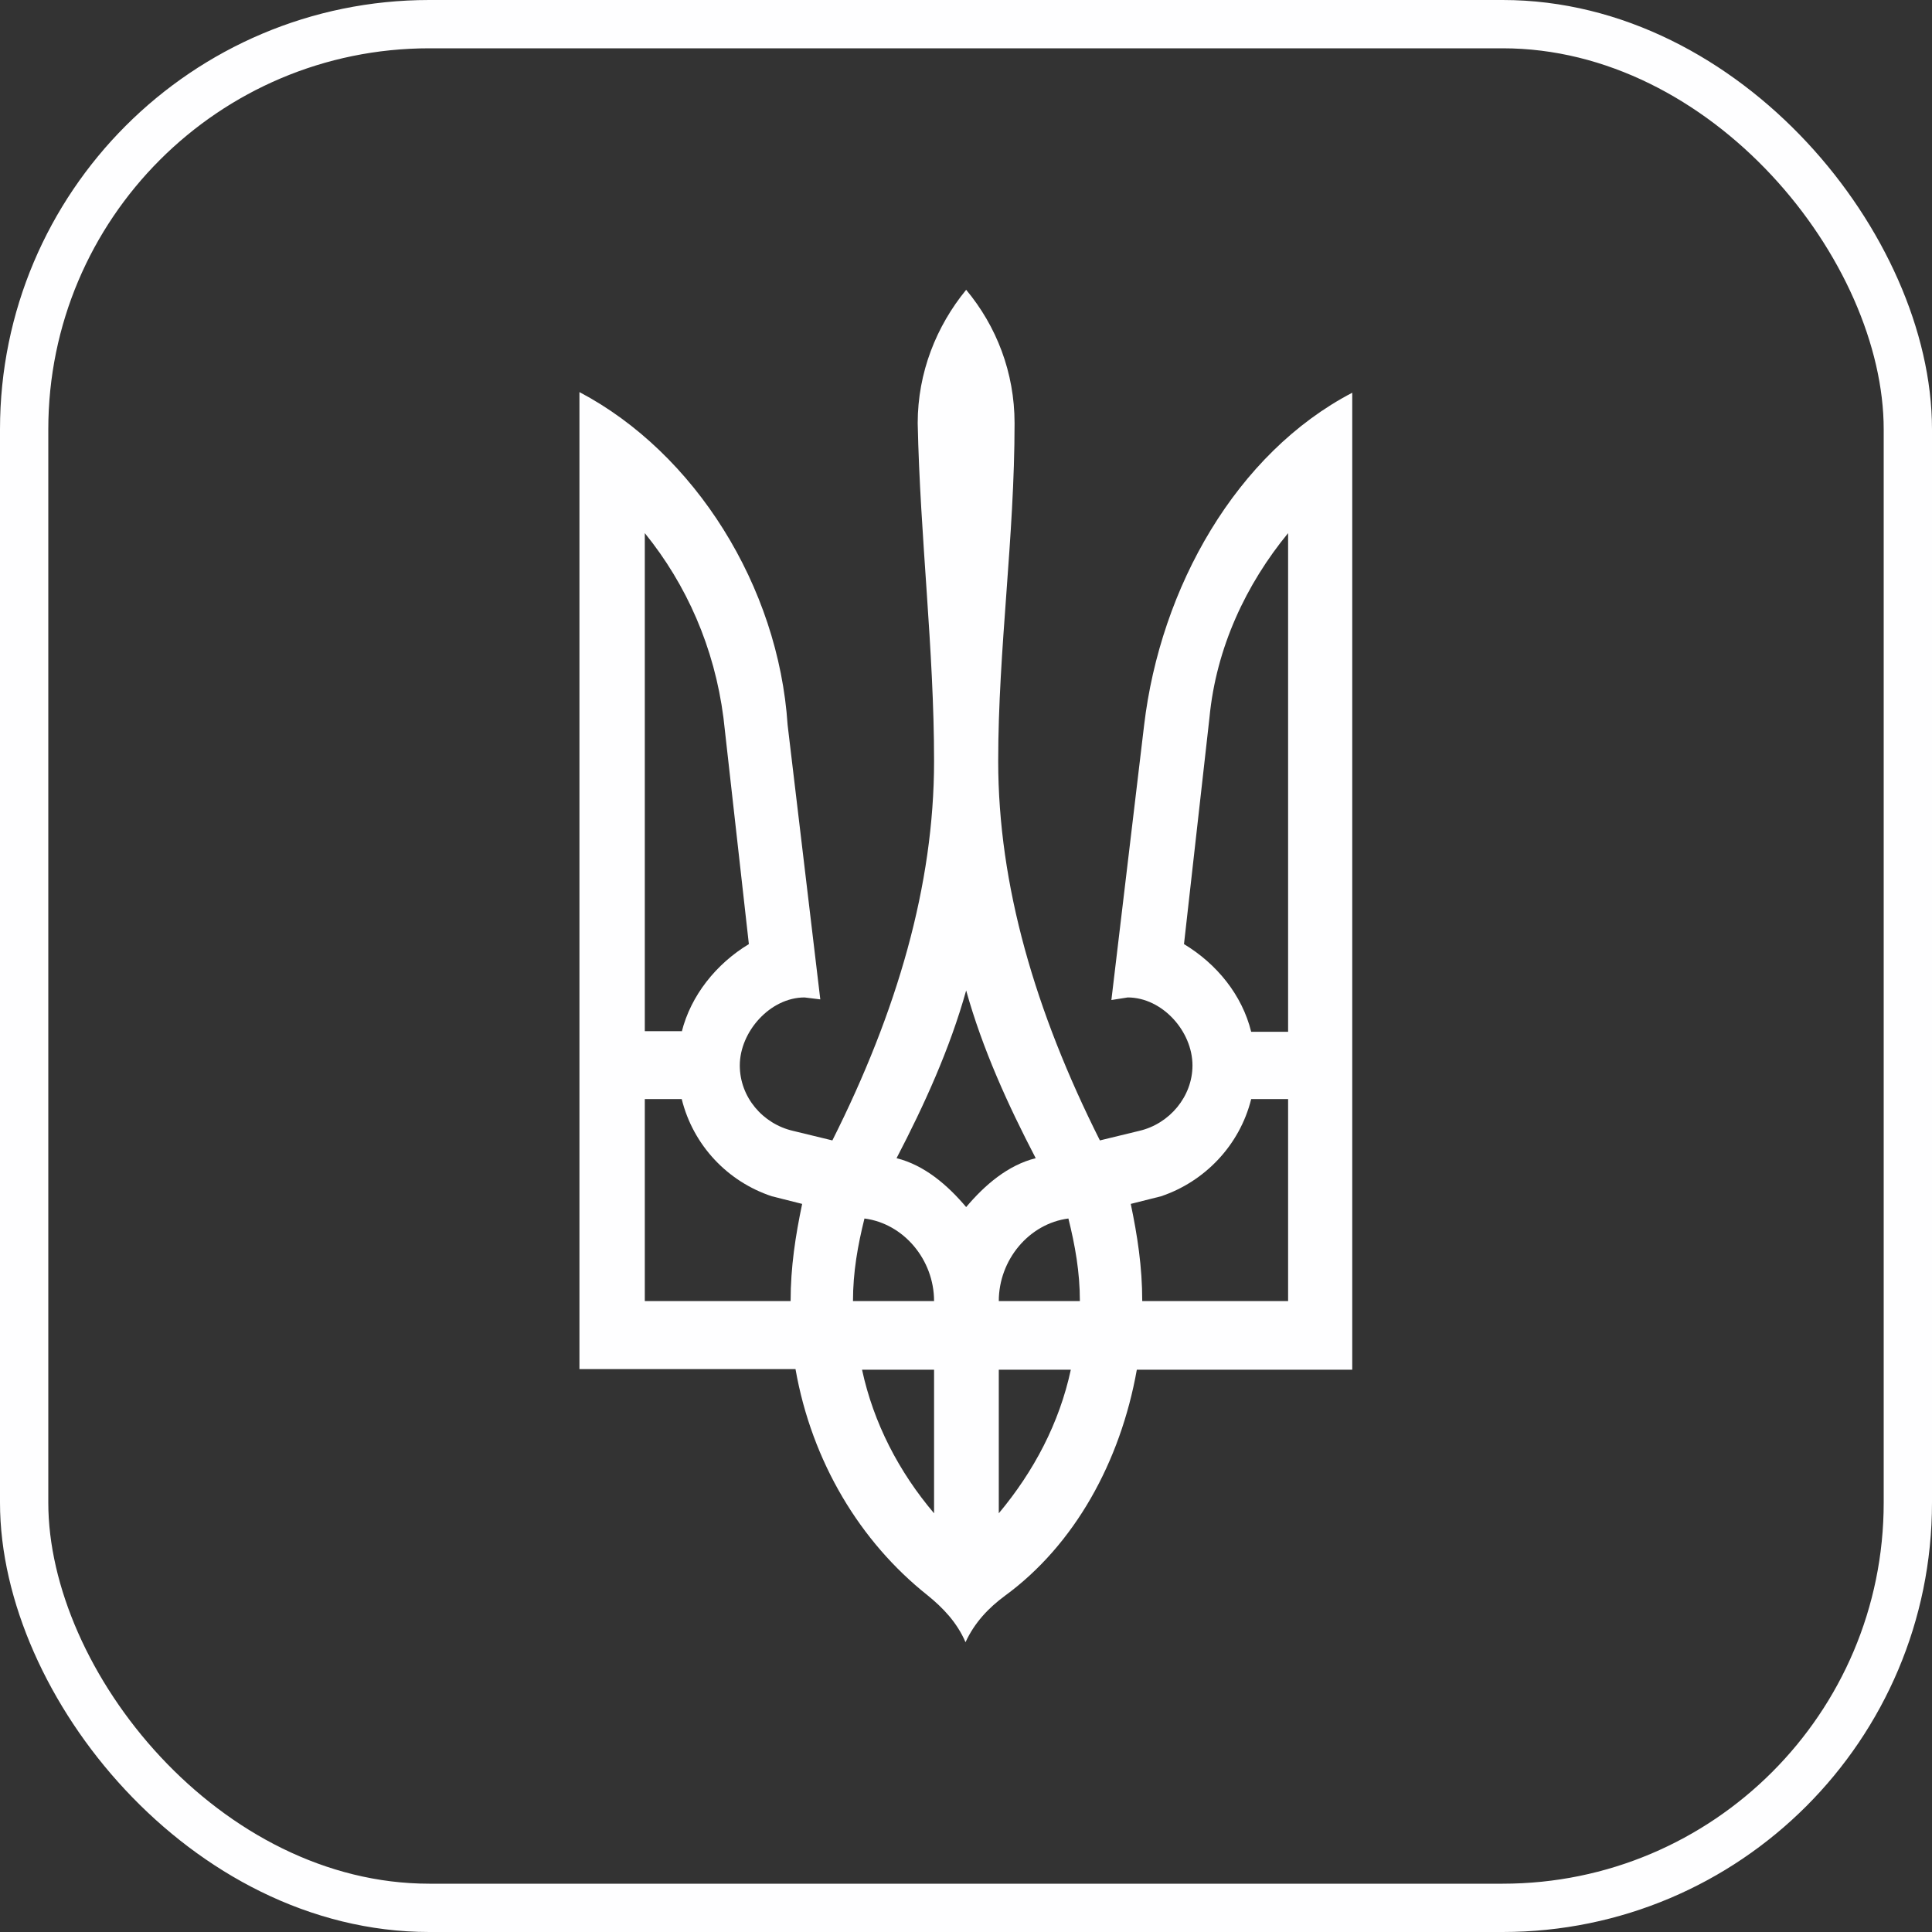 <svg width="36" height="36" viewBox="0 0 36 36" fill="none" xmlns="http://www.w3.org/2000/svg">
<rect x="0" y="0" width="36" height="36" fill="#333333" stroke="none"/>
<path d="M17.281 29.724C16.029 28.73 15.127 27.239 14.823 25.511H10.797V7.306C12.951 8.442 14.507 10.928 14.676 13.508L15.285 18.622L14.992 18.586C14.349 18.586 13.785 19.226 13.785 19.853C13.785 20.445 14.214 20.942 14.777 21.072L15.51 21.25C16.717 18.847 17.405 16.491 17.405 14.183C17.405 12.1 17.145 10.017 17.1 7.886C17.1 6.939 17.45 6.075 18.003 5.4C18.566 6.075 18.905 6.939 18.905 7.886C18.905 10.017 18.6 12.1 18.6 14.183C18.6 16.491 19.288 18.847 20.495 21.25L21.228 21.072C21.791 20.942 22.22 20.433 22.22 19.853C22.22 19.214 21.656 18.586 21.013 18.586L20.709 18.634L21.318 13.52C21.622 10.94 23.043 8.442 25.197 7.318V25.523H21.183C20.878 27.239 20.021 28.789 18.724 29.736C18.42 29.961 18.16 30.233 17.991 30.6C17.833 30.233 17.574 29.961 17.281 29.724ZM12.703 19.226C12.872 18.551 13.345 17.959 13.954 17.592L13.481 13.378C13.312 12.064 12.793 10.893 12.015 9.934V19.214H12.703V19.226ZM14.732 24.244C14.732 23.605 14.823 23.025 14.947 22.433L14.383 22.291C13.56 22.019 12.917 21.344 12.703 20.48H12.015V24.244H14.732ZM17.405 24.244C17.405 23.475 16.841 22.8 16.108 22.705C15.984 23.203 15.894 23.7 15.894 24.244H17.405ZM17.405 25.523H16.063C16.277 26.517 16.751 27.428 17.405 28.198V25.523ZM19.299 21.581C18.781 20.587 18.307 19.545 18.003 18.456C17.698 19.545 17.224 20.587 16.706 21.581C17.224 21.711 17.653 22.078 18.003 22.492C18.352 22.078 18.781 21.711 19.299 21.581ZM20.122 24.244C20.122 23.7 20.032 23.203 19.908 22.705C19.175 22.8 18.611 23.475 18.611 24.244H20.122ZM19.953 25.523H18.611V28.198C19.265 27.416 19.739 26.517 19.953 25.523ZM24.002 24.244V20.48H23.314C23.099 21.344 22.445 22.019 21.634 22.291L21.07 22.433C21.194 23.025 21.284 23.605 21.284 24.244H24.002ZM24.002 19.226V9.934C23.224 10.881 22.66 12.064 22.536 13.378L22.062 17.592C22.671 17.959 23.145 18.539 23.314 19.226H24.002Z" fill="#FEFEFF"/>
<rect x="0.45" y="0.45" width="35.1" height="35.1" rx="7.55" stroke="#FEFEFF" stroke-width="0.9"/>
</svg>

